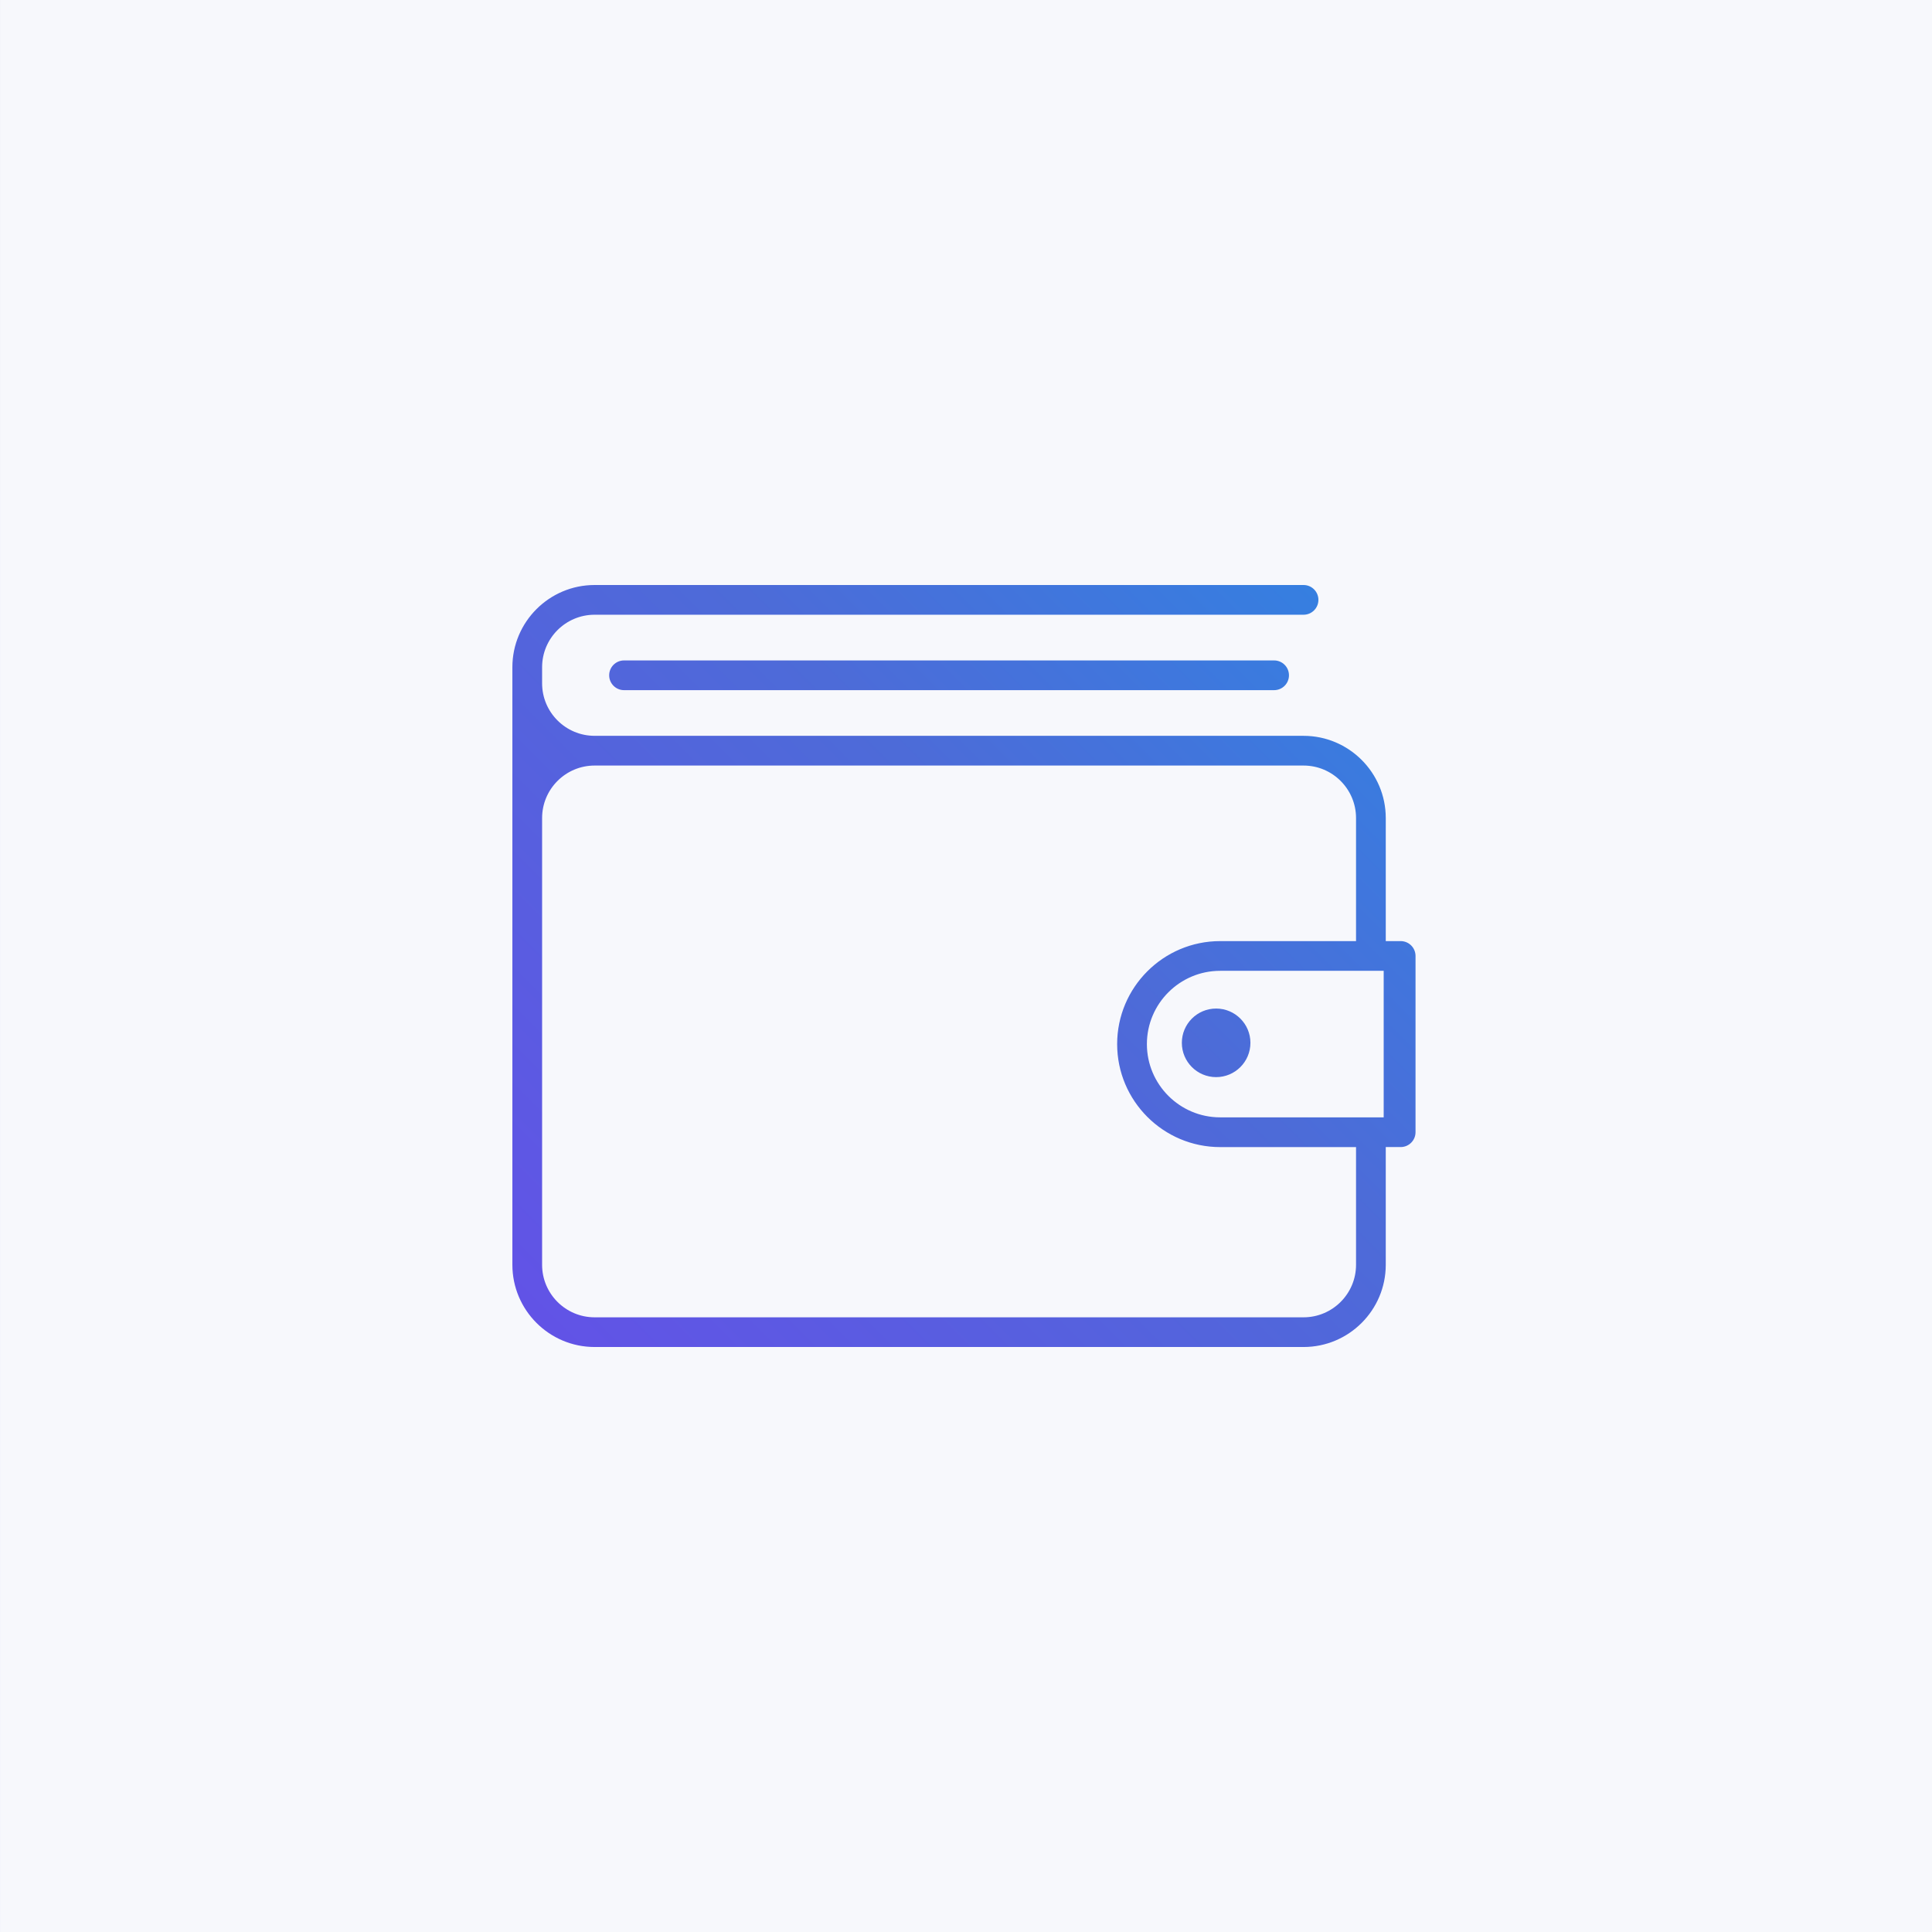 <?xml version="1.0" encoding="utf-8"?>
<!-- Generator: Adobe Illustrator 25.4.8, SVG Export Plug-In . SVG Version: 6.00 Build 0)  -->
<svg version="1.1" id="Ebene_1" xmlns="http://www.w3.org/2000/svg" xmlns:xlink="http://www.w3.org/1999/xlink" x="0px" y="0px"
	 viewBox="0 0 130 130" style="enable-background:new 0 0 130 130;" xml:space="preserve">
<rect x="0" y="0" width="130" height="130" fill="#333333" stroke="none"/>
<style type="text/css">
	.st0{fill:url(#SVGID_1_);}
	.st1{fill:url(#SVGID_00000067207485976268566040000009210781310428177807_);}
	.st2{fill:#F7F8FC;}
	.st3{fill:url(#SVGID_00000024683268951450287740000002385675230781386907_);}
</style>
<g id="Ebene_1">
	<g>
		<linearGradient id="SVGID_1_" gradientUnits="userSpaceOnUse" x1="-24.982" y1="154.983" x2="156.009" y2="-26.008">
			<stop  offset="0" style="stop-color:#7141F1"/>
			<stop  offset="0.7" style="stop-color:#4D6BD8"/>
			<stop  offset="1" style="stop-color:#3183E2"/>
		</linearGradient>
		<rect x="0.001" class="st0" width="130" height="130"/>
		
			<linearGradient id="SVGID_00000080918507563589441920000017000016449124232576_" gradientUnits="userSpaceOnUse" x1="-24.982" y1="154.983" x2="156.009" y2="-26.008">
			<stop  offset="0" style="stop-color:#7141F1"/>
			<stop  offset="0.7" style="stop-color:#4D6BD8"/>
			<stop  offset="1" style="stop-color:#3183E2"/>
		</linearGradient>
		<path style="fill:url(#SVGID_00000080918507563589441920000017000016449124232576_);" d="M94.248,63.325h-1.003v-8.281
			c0-3.05-2.481-5.532-5.532-5.532H40.009c-1.947,0-3.532-1.584-3.532-3.532v-1.084c0-1.947,1.584-3.532,3.532-3.532h47.704
			c0.553,0,1-0.448,1-1s-0.447-1-1-1H40.009c-3.05,0-5.532,2.481-5.532,5.532v1.084v9.063v30.062c0,3.051,2.481,5.532,5.532,5.532
			h47.704c3.051,0,5.532-2.481,5.532-5.532v-7.922h1.003c0.553,0,1-0.447,1-1V64.325C95.248,63.773,94.801,63.325,94.248,63.325z
			 M91.245,85.107c0,1.947-1.585,3.532-3.532,3.532H40.009c-1.947,0-3.532-1.585-3.532-3.532V55.044
			c0-1.947,1.584-3.532,3.532-3.532h47.704c1.947,0,3.532,1.584,3.532,3.532v8.281h-9.144c-3.821,0-6.93,3.108-6.93,6.93
			s3.108,6.93,6.93,6.93h9.144V85.107z M93.105,65.325v9.859H82.102c-2.718,0-4.93-2.212-4.93-4.93s2.212-4.93,4.93-4.93H93.105z
			 M85.732,44.439c0.553,0,1,0.448,1,1s-0.447,1-1,1H41.99c-0.552,0-1-0.448-1-1s0.448-1,1-1H85.732z M81.831,67.863
			c1.274,0,2.307,1.033,2.307,2.307s-1.033,2.307-2.307,2.307s-2.307-1.033-2.307-2.307S80.557,67.863,81.831,67.863z"/>
	</g>
	<g>
		<rect x="0.001" class="st2" width="130" height="130"/>
		
			<linearGradient id="SVGID_00000170965887657734039830000006610992256972944517_" gradientUnits="userSpaceOnUse" x1="14.641" y1="114.222" x2="92.834" y2="36.029">
			<stop  offset="0" style="stop-color:#7141F1"/>
			<stop  offset="0.7" style="stop-color:#4D6BD8"/>
			<stop  offset="1" style="stop-color:#3183E2"/>
		</linearGradient>
		<path style="fill:url(#SVGID_00000170965887657734039830000006610992256972944517_);" d="M94.248,63.325h-1.003v-8.281
			c0-3.05-2.481-5.532-5.532-5.532H40.009c-1.947,0-3.532-1.584-3.532-3.532v-1.084c0-1.947,1.584-3.532,3.532-3.532h47.704
			c0.553,0,1-0.448,1-1s-0.447-1-1-1H40.009c-3.05,0-5.532,2.481-5.532,5.532v1.084v9.063v30.062c0,3.051,2.481,5.532,5.532,5.532
			h47.704c3.051,0,5.532-2.481,5.532-5.532v-7.922h1.003c0.553,0,1-0.447,1-1V64.325C95.248,63.773,94.801,63.325,94.248,63.325z
			 M91.245,85.107c0,1.947-1.585,3.532-3.532,3.532H40.009c-1.947,0-3.532-1.585-3.532-3.532V55.044
			c0-1.947,1.584-3.532,3.532-3.532h47.704c1.947,0,3.532,1.584,3.532,3.532v8.281h-9.144c-3.821,0-6.93,3.108-6.93,6.93
			s3.108,6.93,6.93,6.93h9.144V85.107z M93.105,65.325v9.859H82.102c-2.718,0-4.93-2.212-4.93-4.93s2.212-4.93,4.93-4.93H93.105z
			 M85.732,44.439c0.553,0,1,0.448,1,1s-0.447,1-1,1H41.99c-0.552,0-1-0.448-1-1s0.448-1,1-1H85.732z M81.831,67.863
			c1.274,0,2.307,1.033,2.307,2.307s-1.033,2.307-2.307,2.307s-2.307-1.033-2.307-2.307S80.557,67.863,81.831,67.863z"/>
	</g>
</g>
</svg>
